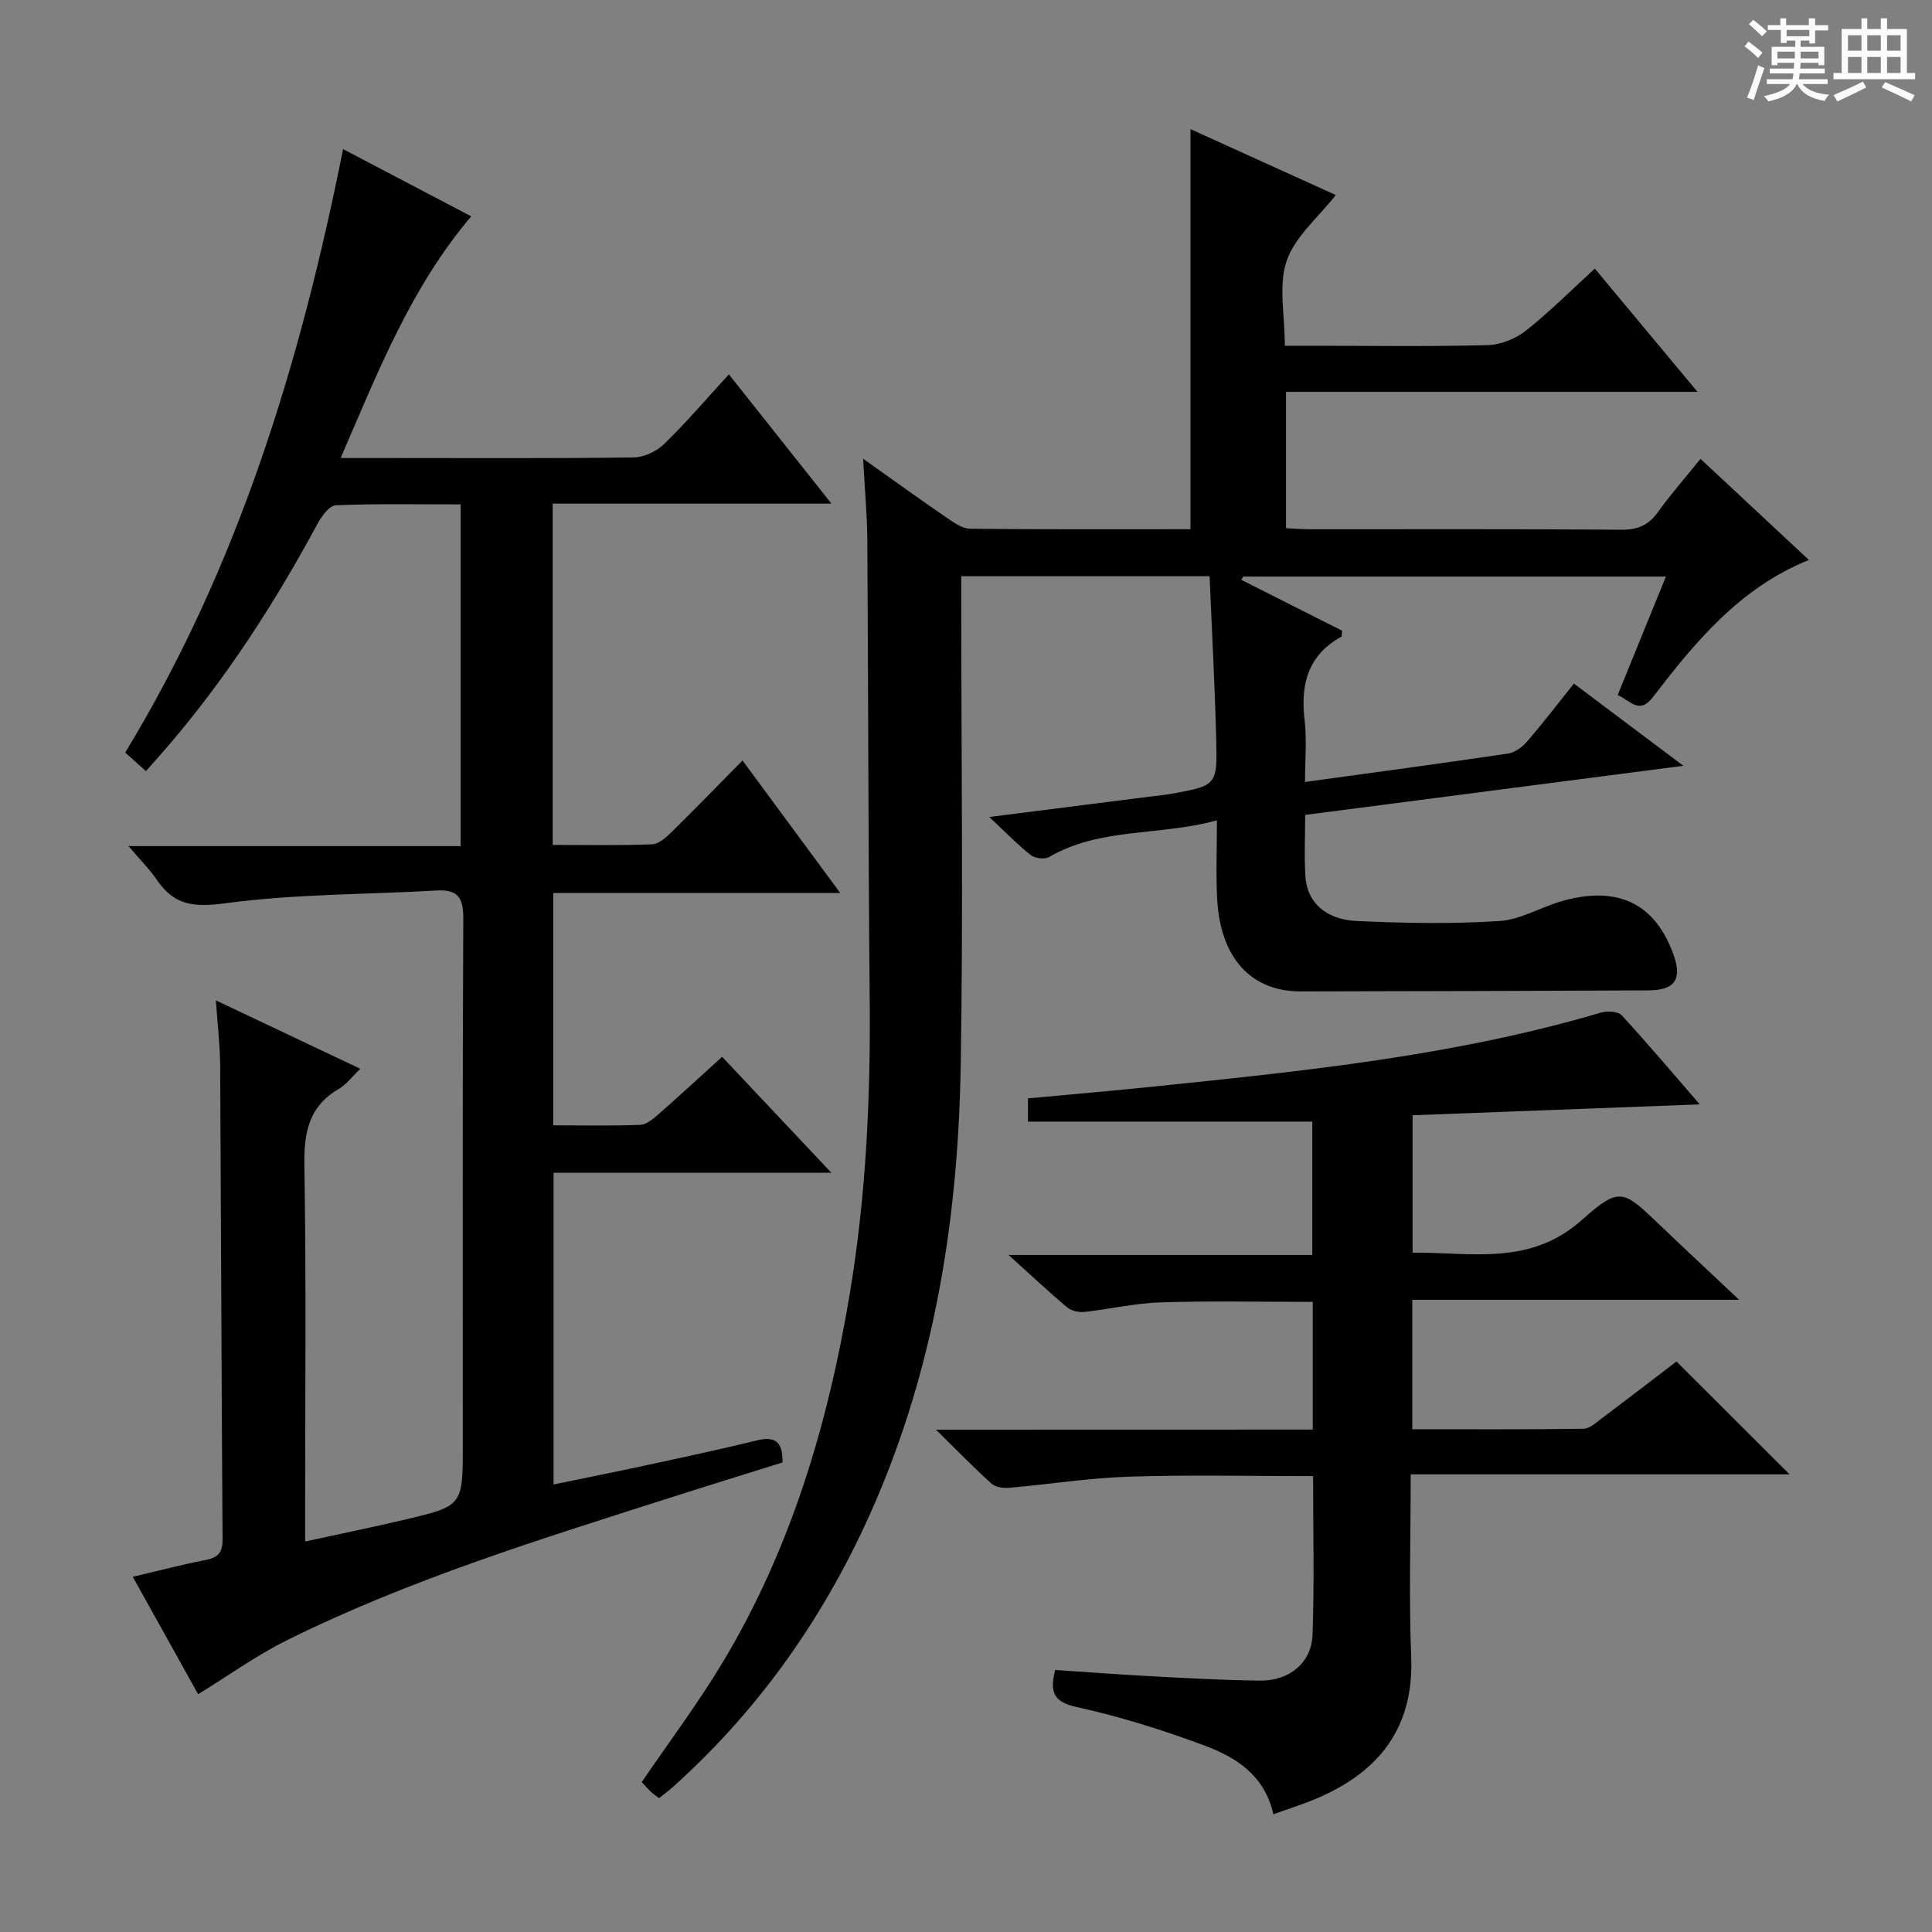 <svg enable-background="new 0 0 400 400" viewBox="0 0 400 400" xmlns="http://www.w3.org/2000/svg"><rect x="0" y="0" width="400" height="400" fill="#808080" stroke="none"/><path d="m361.2 9.6.8-1c.9.7 1.9 1.4 2.9 2.3l-.9 1.1c-1-1-2-1.8-2.8-2.4zm.5 10.6c.9-2.1 1.6-4.3 2.3-6.7.4.2.8.4 1.3.6-.7 2.1-1.5 4.3-2.2 6.6zm.4-15.2.9-.9c1 .8 2 1.6 2.8 2.4l-1 1c-.9-.9-1.8-1.7-2.7-2.5zm12.5-1.2h1.2v1.4h2.7v1.1h-2.7v2.7h-1.2v-.6h-1.8v1.3h4.9v3.8h-1.2v-.5h-3.7c0 .4-.1.9-.1 1.2h5.1v1h-5.2c0 .5-.1.9-.2 1.2h6v1h-5.2c1.1 1.3 2.9 2 5.5 2.2-.4.4-.7.8-.9 1.3-2.9-.5-4.8-1.6-5.7-3.5h-.1c-.8 1.7-2.7 2.9-5.9 3.6-.2-.4-.6-.8-.9-1.1 2.8-.6 4.6-1.4 5.4-2.5h-4.8v-1h5.3c.1-.3.2-.7.2-1.2h-4.9v-1h5c0-.4 0-.8.1-1.2h-3.5v.5h-1.2v-3.8h4.9v-1.3h-1.8v.5h-1.2v-2.7h-2.7v-1h2.6v-1.4h1.2v1.4h4.7v-1.4zm-6.6 8.3h3.6c0-.4 0-.9 0-1.4h-3.6zm1.9-4.6h4.7v-1.3h-4.7zm6.6 3.2h-3.7v1.4h3.7z" fill="#fafbfa"/><path d="m385.3 3.8h1.3v2.2h2.8v-2.2h1.3v2.2h4.1v9.1h1.7v1.3h-16.9v-1.3h1.7v-9.1h4.1v-2.2zm.4 13.1.7 1.2c-1.8.9-3.8 1.9-6 2.9-.2-.4-.5-.8-.8-1.3 2.3-1 4.3-1.9 6.1-2.8zm-3.1-6.4h2.8v-3.2h-2.8zm0 4.6h2.8v-3.3h-2.8zm4-4.6h2.8v-3.2h-2.8zm0 4.6h2.8v-3.3h-2.8zm3.7 1.9c2.1.9 4.1 1.8 6.1 2.7l-.7 1.3c-2.2-1.1-4.2-2-6.1-2.9zm3.2-9.7h-2.8v3.2h2.8zm-2.8 7.8h2.8v-3.3h-2.8z" fill="#fafbfa"/><g fill="#010000"><path d="m178.7 94.98c6.5 4.61 11.86 8.48 17.31 12.21 1.46 1 3.19 2.26 4.82 2.28 15.14.17 30.28.1 45.64.1 0-27.67 0-54.99 0-82.84 10.11 4.59 20.03 9.09 30.09 13.65-3.62 4.62-8.45 8.6-10.17 13.63-1.74 5.06-.38 11.18-.38 17.58h7.07c11.66 0 23.33.18 34.99-.14 2.68-.07 5.76-1.34 7.89-3.02 4.92-3.9 9.38-8.38 14.23-12.82 7.05 8.46 13.81 16.58 21.26 25.52-28.94 0-56.95 0-85.19 0v28.23c1.8.08 3.43.22 5.06.22 21.49.01 42.99-.07 64.48.09 3.37.02 5.57-1.01 7.5-3.7 2.6-3.62 5.56-6.99 8.77-10.97 7.5 7 14.74 13.75 22.44 20.93-14.34 5.79-23.49 16.96-32.32 28.43-2.84 3.7-4.72.6-7.27-.45 3.34-8.22 6.58-16.16 9.99-24.54-29.5 0-58.51 0-87.53 0-.12.23-.24.46-.36.69 6.99 3.53 13.98 7.06 20.85 10.52-.09.68-.03 1.16-.18 1.25-6.9 3.83-8.46 9.86-7.59 17.23.48 4.06.09 8.22.09 12.84 14.47-1.99 28.25-3.84 42-5.88 1.43-.21 2.98-1.34 3.96-2.48 3.26-3.77 6.28-7.73 9.71-12.01 7.32 5.5 14.51 10.9 22.66 17.02-26.85 3.49-52.42 6.81-78.3 10.17 0 4.56-.22 8.72.06 12.84.36 5.25 4.17 8.84 10.7 9.13 9.81.44 19.68.63 29.47 0 4.47-.29 8.74-2.99 13.21-4.21 11.39-3.12 18.97.63 22.77 11.02 1.92 5.23.38 7.53-5.2 7.55-23.99.1-47.98.18-71.97.21-10.26.01-16.61-6.96-17.26-19.12-.27-5.12-.05-10.26-.05-16.3-11.96 3.29-24.12 1.41-34.76 7.6-.91.53-2.91.28-3.77-.4-2.7-2.12-5.1-4.61-8.6-7.89 12.17-1.54 22.79-2.89 33.4-4.24 1.48-.19 2.98-.32 4.44-.59 9.25-1.68 9.4-1.7 9.14-11.49-.29-11.11-.89-22.21-1.37-33.53-17.37 0-34.11 0-51.41 0v5.55c0 31.99.42 63.99-.12 95.97-.51 30.23-5.02 59.88-16.78 88.05-9.83 23.53-23.85 44.14-42.91 61.2-.85.76-1.78 1.43-2.76 2.21-.65-.49-1.2-.85-1.67-1.29-.71-.69-1.36-1.44-1.91-2.03 5.69-8.36 11.68-16.33 16.78-24.83 14.13-23.54 21.81-49.38 26.29-76.3 3.38-20.26 4.32-40.65 4.12-61.16-.3-31.65-.28-63.31-.49-94.96-.05-5.1-.52-10.23-.87-16.73z"/><path d="m44.7 207.12c10.55 4.99 19.96 9.45 29.9 14.16-1.69 1.61-2.88 3.25-4.47 4.18-6.32 3.68-7.22 9.18-7.11 16.02.39 23.82.15 47.66.15 71.48v6.19c7.23-1.58 13.97-2.95 20.66-4.53 12-2.83 11.99-2.88 11.99-15.47 0-36.33-.08-72.65.1-108.98.02-4.33-1.13-6.05-5.51-5.8-14.59.84-29.3.69-43.74 2.64-6.42.86-10.54.49-14.13-4.76-1.57-2.29-3.57-4.29-5.93-7.07h68.76c0-23.69 0-46.88 0-70.75-8.63 0-17.25-.17-25.85.18-1.34.06-2.97 2.31-3.82 3.89-8.86 16.46-18.97 32.07-31.18 46.27-1.29 1.51-2.63 2.98-4.31 4.88-1.47-1.32-2.77-2.48-4.29-3.84 23.41-38.5 36.28-80.7 45.11-124.94 8.98 4.71 17.58 9.22 26.53 13.92-12.52 14.78-19.3 32.16-27.03 50.04h9.66c17 0 33.99.1 50.99-.12 2.15-.03 4.76-1.26 6.33-2.79 4.53-4.39 8.63-9.22 13.4-14.41 6.89 8.68 13.64 17.19 21.23 26.76-19.88 0-38.68 0-57.71 0v70.66c7.01 0 13.79.14 20.55-.12 1.38-.05 2.89-1.4 4.01-2.49 4.85-4.76 9.58-9.65 14.74-14.87 6.78 9.19 13.24 17.95 20.23 27.43-20.28 0-39.68 0-59.42 0v48.11c6.11 0 12.06.13 18.01-.1 1.27-.05 2.65-1.21 3.72-2.14 4.38-3.84 8.65-7.79 13.24-11.95 7.37 7.83 14.62 15.52 22.62 24.01-19.72 0-38.41 0-57.52 0v64.53c6.28-1.3 12.5-2.53 18.69-3.87 7.79-1.68 15.58-3.33 23.32-5.23 3.62-.89 5.47-.03 5.39 4.55-7.63 2.39-15.48 4.8-23.29 7.3-26.88 8.61-53.9 16.9-79.28 29.49-6.34 3.14-12.15 7.34-18.42 11.19-4.21-7.57-8.77-15.77-13.53-24.31 5.41-1.27 10.19-2.54 15.04-3.47 2.59-.49 3.57-1.53 3.55-4.26-.22-32.82-.31-65.65-.5-98.47-.05-3.98-.53-7.93-.88-13.14z"/><path d="m271.79 295.98c0-9.26 0-17.71 0-26.44-10.63 0-21.07-.23-31.5.1-5.28.16-10.52 1.41-15.8 1.98-1.14.12-2.66-.21-3.51-.92-3.81-3.19-7.43-6.6-12.17-10.87h62.89c0-9.8 0-18.88 0-27.61-19.62 0-39.14 0-58.87 0 0-1.36 0-2.97 0-4.81 8.89-.83 17.63-1.58 26.35-2.48 31.05-3.21 62.11-6.37 92.23-15.27 1.32-.39 3.57-.3 4.34.54 5.61 6.1 10.95 12.44 16.17 18.45-19.77.75-39.43 1.49-59.46 2.25v28.45c12.03-.13 24.23 2.88 35.08-6.79 7.84-6.99 8.53-6.17 16.09 1.05 5.13 4.91 10.33 9.74 16.44 15.5-23.29 0-45.31 0-67.67 0v26.8c11.9 0 23.67.07 35.44-.1 1.28-.02 2.62-1.28 3.79-2.16 5.3-3.97 10.54-8.01 15.47-11.77 7.81 7.8 15.33 15.3 23.41 23.37-26.19 0-52.13 0-78.44 0 0 13.17-.39 25.49.1 37.78.58 14.48-6.42 23.55-19.05 29.1-2.99 1.32-6.15 2.28-9.48 3.5-1.82-8.1-7.71-11.77-14.1-14.17-8.66-3.25-17.58-6.04-26.6-8.03-4.77-1.05-5.65-2.99-4.48-7.68 6.43.43 12.98.93 19.54 1.28 7.64.4 15.28.85 22.93.92 6.05.06 10.61-3.71 10.82-9.52.38-10.79.11-21.6.11-32.81-12.89 0-25.51-.3-38.12.11-8.27.26-16.51 1.58-24.77 2.3-1.21.11-2.83-.1-3.66-.83-3.65-3.29-7.08-6.83-11.53-11.2 26.83-.02 52.22-.02 78.01-.02z"/></g></svg>